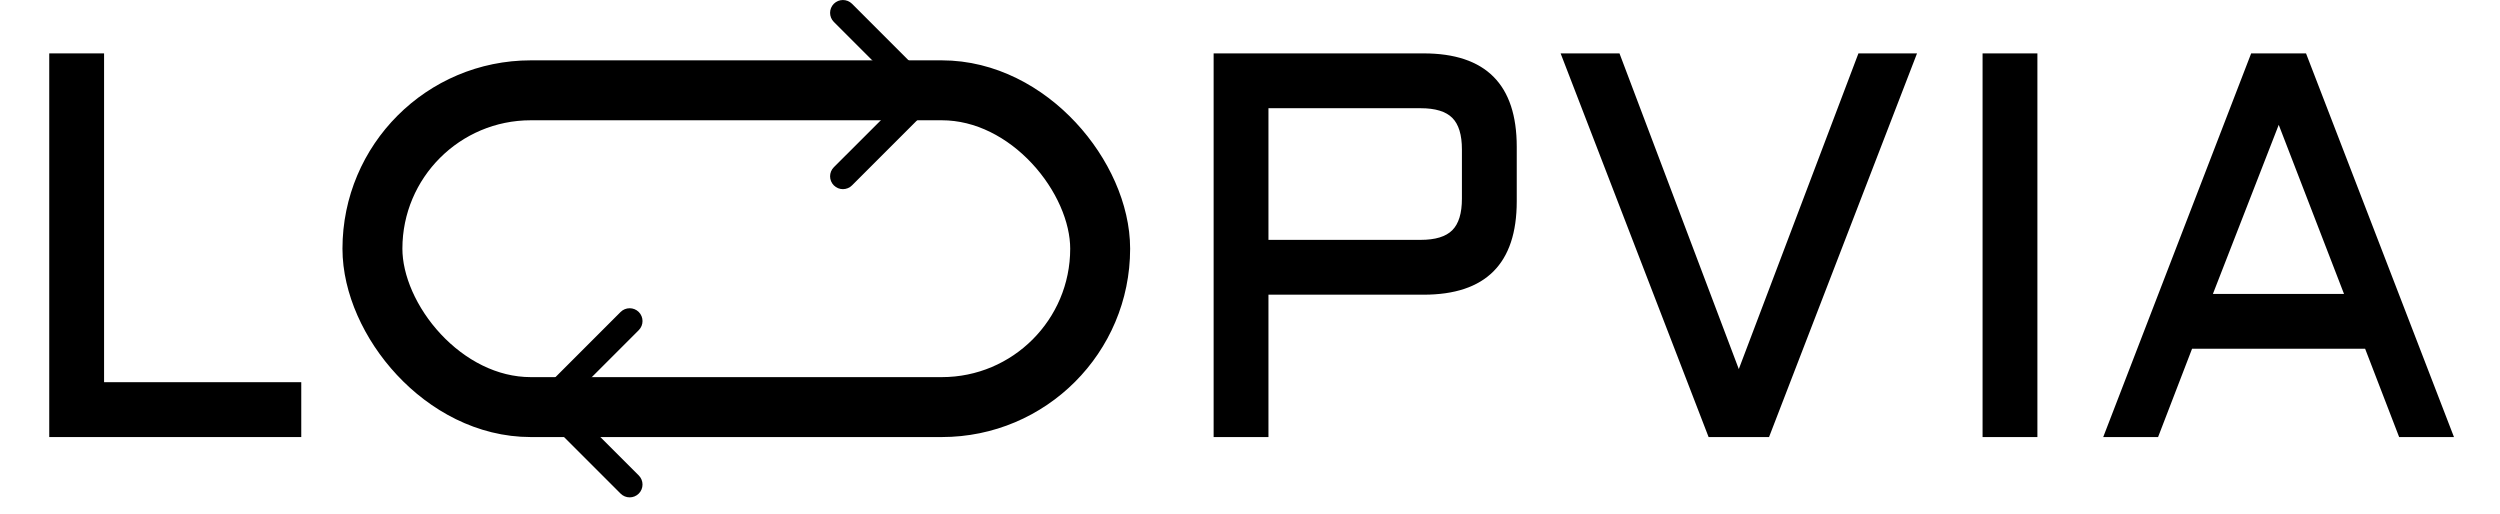 <svg width="73" height="15" viewBox="0 0 73 15" fill="none" xmlns="http://www.w3.org/2000/svg">
<path d="M3.039 1.559V11.16H8.797V12.762H1.438V1.559H3.039Z" fill="black"/>
<path d="M35.438 12.762V1.559H41.57C43.383 1.559 44.289 2.467 44.289 4.285V5.879C44.289 7.697 43.383 8.605 41.57 8.605H37.039V12.762H35.438ZM37.039 7.004H41.484C41.911 7.004 42.219 6.91 42.406 6.723C42.594 6.535 42.688 6.228 42.688 5.801V4.363C42.688 3.936 42.594 3.629 42.406 3.441C42.219 3.254 41.911 3.16 41.484 3.16H37.039V7.004ZM49.891 12.762L45.57 1.559H47.289L50.773 10.777L54.266 1.559H55.977L51.656 12.762H49.891ZM59.492 1.559V12.762H57.891V1.559H59.492ZM67.336 1.559L71.656 12.762H70.055L69.062 10.184H64.008L63.016 12.762H61.414L65.734 1.559H67.336ZM64.617 8.582H68.445L66.539 3.645L64.617 8.582Z" fill="black"/>
<rect x="10.875" y="2.637" width="21.25" height="9.25" rx="4.625" stroke="black" stroke-width="1.75"/>
<path d="M27.265 3.027C27.412 2.88 27.412 2.643 27.265 2.497L24.879 0.11C24.732 -0.036 24.495 -0.036 24.348 0.11C24.202 0.257 24.202 0.494 24.348 0.64L26.47 2.762L24.348 4.883C24.202 5.029 24.202 5.267 24.348 5.413C24.495 5.56 24.732 5.56 24.879 5.413L27.265 3.027ZM26 2.762V3.137H27V2.762V2.387H26V2.762Z" fill="black"/>
<path d="M15.735 11.497C15.588 11.643 15.588 11.88 15.735 12.027L18.121 14.413C18.268 14.56 18.505 14.56 18.652 14.413C18.798 14.267 18.798 14.03 18.652 13.883L16.53 11.762L18.652 9.64C18.798 9.494 18.798 9.257 18.652 9.11C18.505 8.964 18.268 8.964 18.121 9.11L15.735 11.497ZM17 11.762L17 11.387L16 11.387L16 11.762L16 12.137L17 12.137L17 11.762Z" fill="black"/>
</svg>
